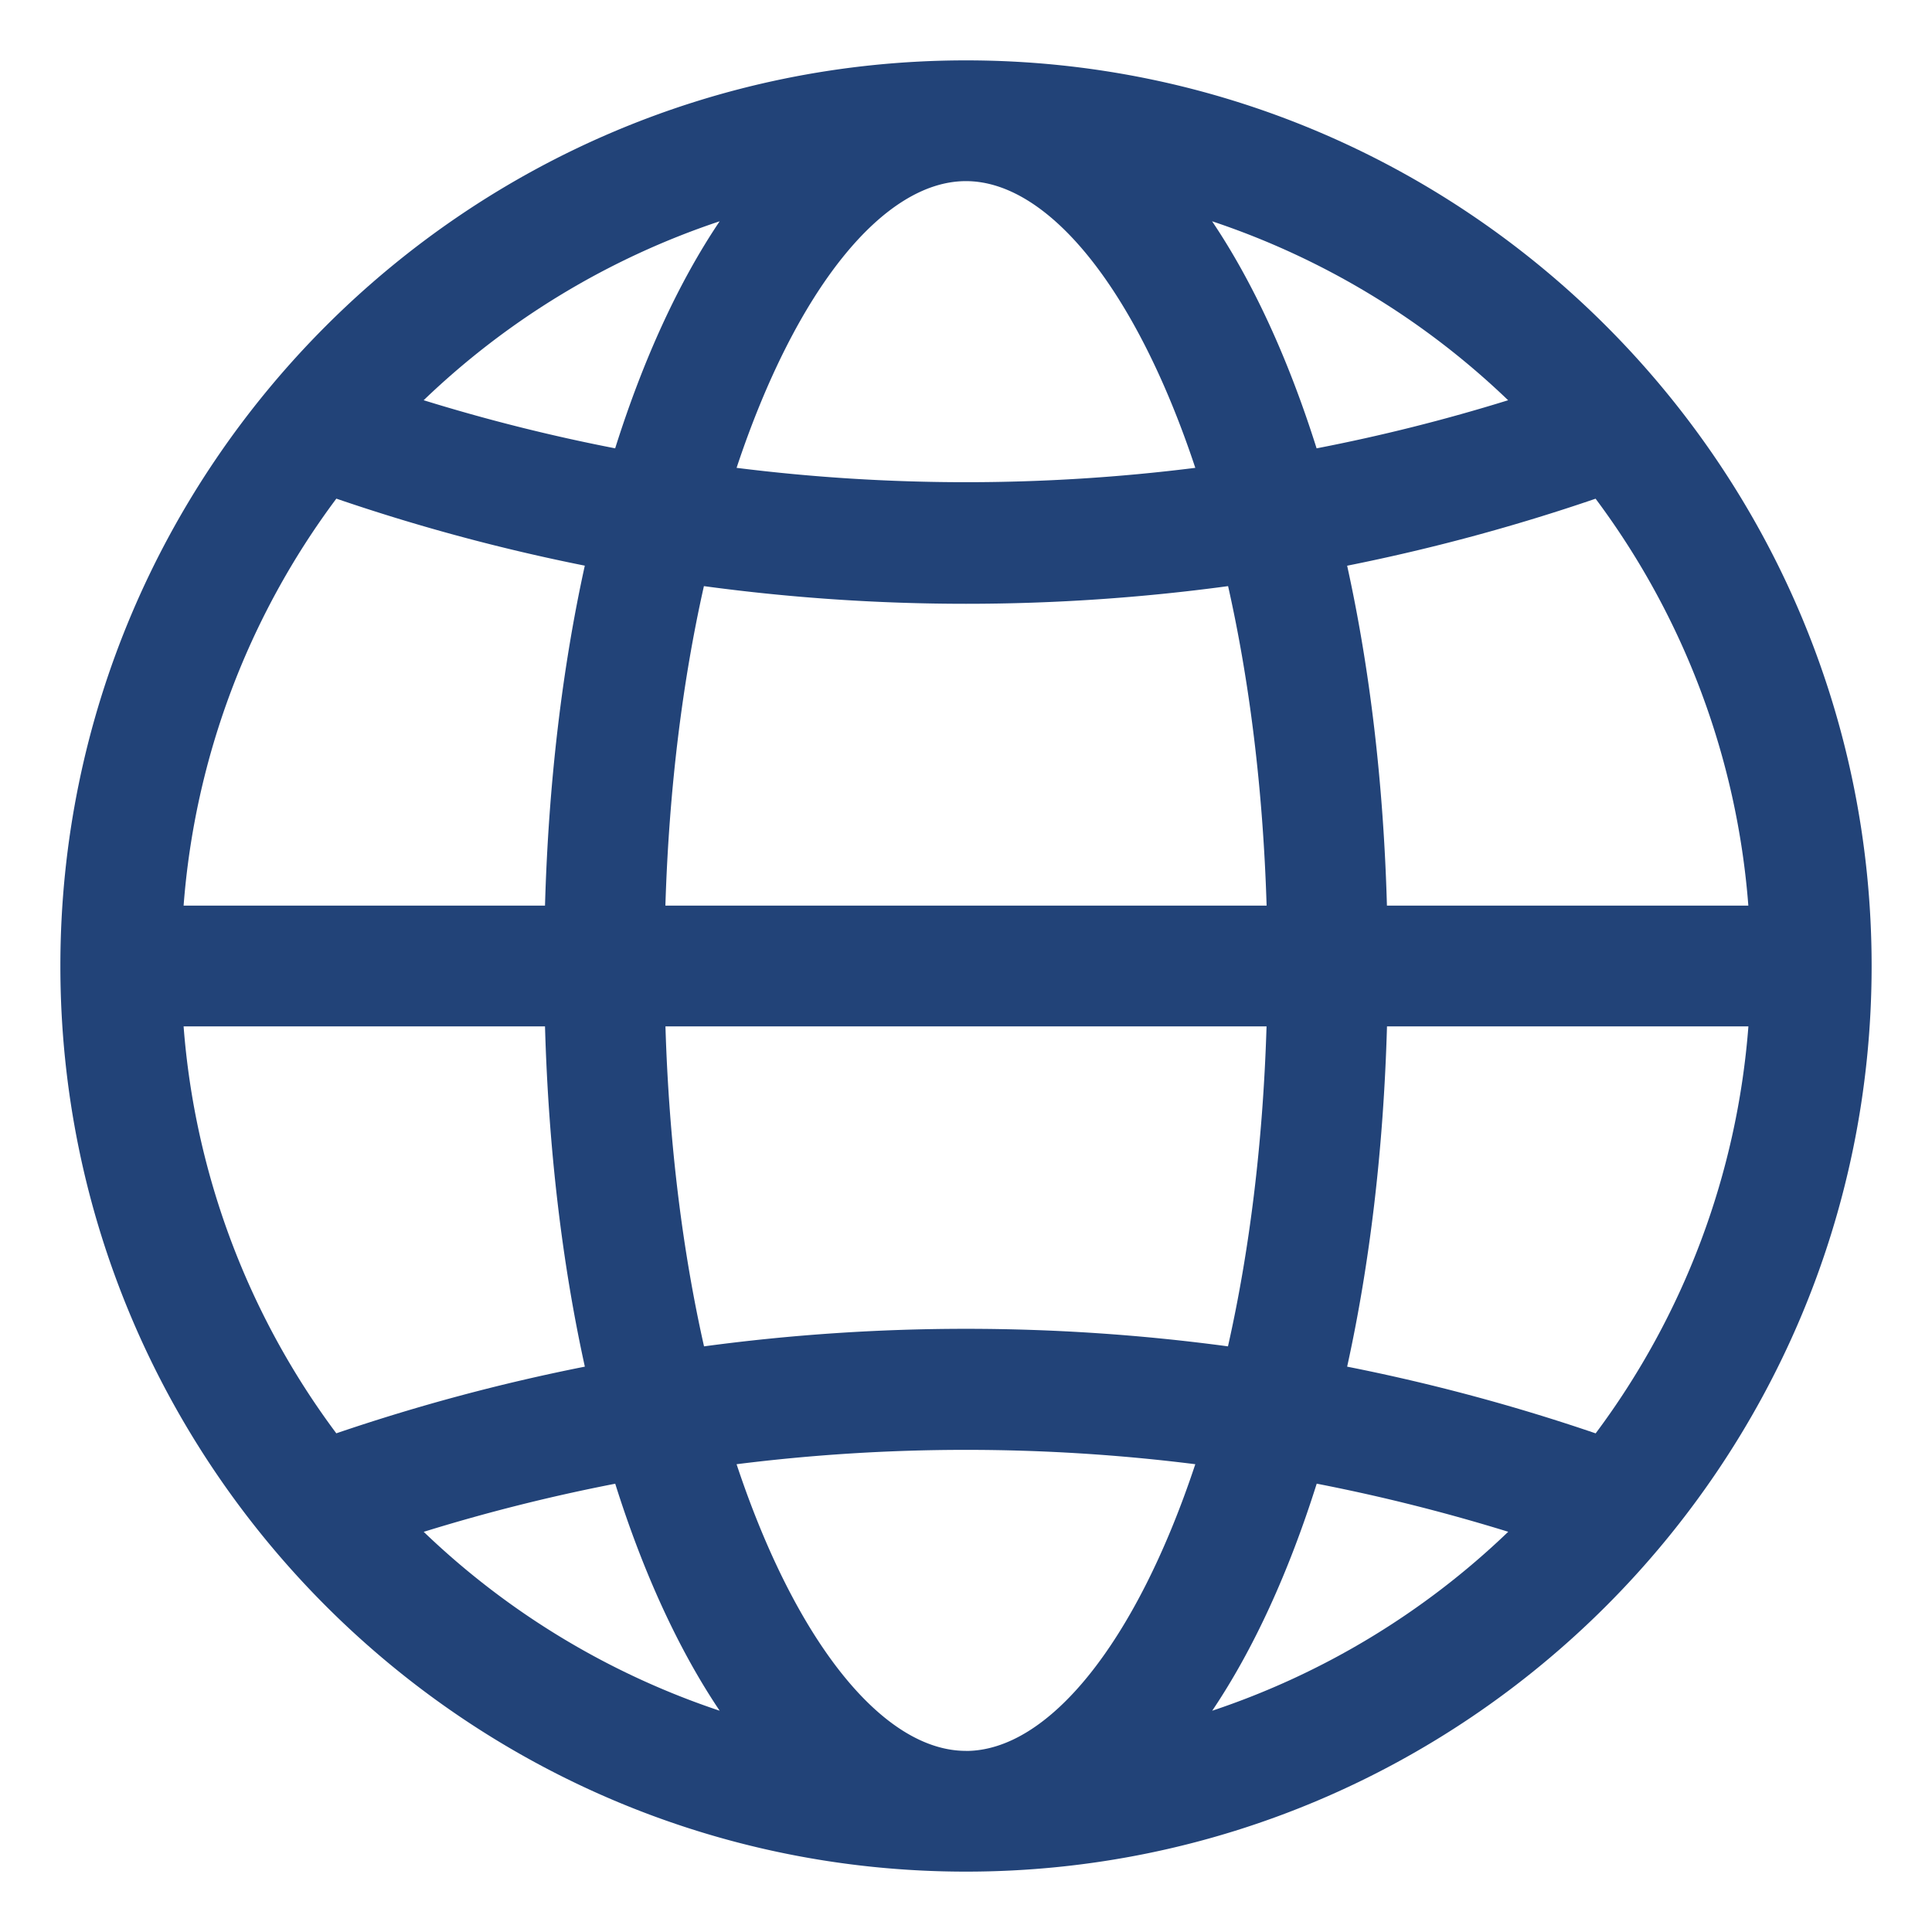 <svg xmlns="http://www.w3.org/2000/svg" xmlns:xlink="http://www.w3.org/1999/xlink" width="512" height="512" x="0" y="0" viewBox="0 0 32 32" style="enable-background:new 0 0 512 512" xml:space="preserve" class="">  <g>    <path d="M16 1C7.729 1 1 7.729 1 16s6.729 15 15 15 15-6.729 15-15S24.271 1 16 1zm6.313 21.636c.375-1.703.602-3.6.66-5.636h5.986a12.91 12.91 0 0 1-2.53 6.741 31.93 31.93 0 0 0-4.116-1.105zM5.571 23.741A12.91 12.91 0 0 1 3.041 17h5.986c.058 2.036.285 3.933.66 5.636a32.132 32.132 0 0 0-4.116 1.104zM9.686 9.37c-.374 1.701-.601 3.597-.659 5.63H3.041a12.902 12.902 0 0 1 2.53-6.741c1.351.462 2.724.832 4.115 1.11zm1.973.338a32.344 32.344 0 0 0 8.682 0c.351 1.559.578 3.343.638 5.292h-9.958c.06-1.949.287-3.733.638-5.292zM11.021 17h9.957c-.06 1.953-.287 3.739-.639 5.3a32.536 32.536 0 0 0-8.678 0c-.352-1.561-.58-3.348-.639-5.3zm11.951-2c-.057-2.033-.284-3.929-.659-5.63a32.187 32.187 0 0 0 4.115-1.11 12.91 12.91 0 0 1 2.53 6.74zm2.008-8.371a29.8 29.8 0 0 1-3.173.797c-.465-1.474-1.049-2.748-1.731-3.761a13.028 13.028 0 0 1 4.903 2.964zM15.999 3c1.363 0 2.813 1.78 3.799 4.749a30.47 30.47 0 0 1-7.598 0C13.186 4.78 14.636 3 15.999 3zM10.19 7.426a30.167 30.167 0 0 1-3.173-.797 13.028 13.028 0 0 1 4.903-2.964c-.682 1.013-1.266 2.287-1.731 3.761zM7.018 25.372a30.087 30.087 0 0 1 3.172-.797c.464 1.474 1.049 2.747 1.73 3.76a13.034 13.034 0 0 1-4.902-2.963zM15.999 29c-1.363 0-2.813-1.78-3.799-4.748a30.47 30.47 0 0 1 7.598 0c-.986 2.969-2.436 4.749-3.799 4.749zm5.809-4.426c1.069.208 2.128.474 3.173.797a13.028 13.028 0 0 1-4.903 2.964c.682-1.013 1.266-2.287 1.731-3.761z" fill="#224378" opacity="1" data-original="#000000"></path>  </g></svg>